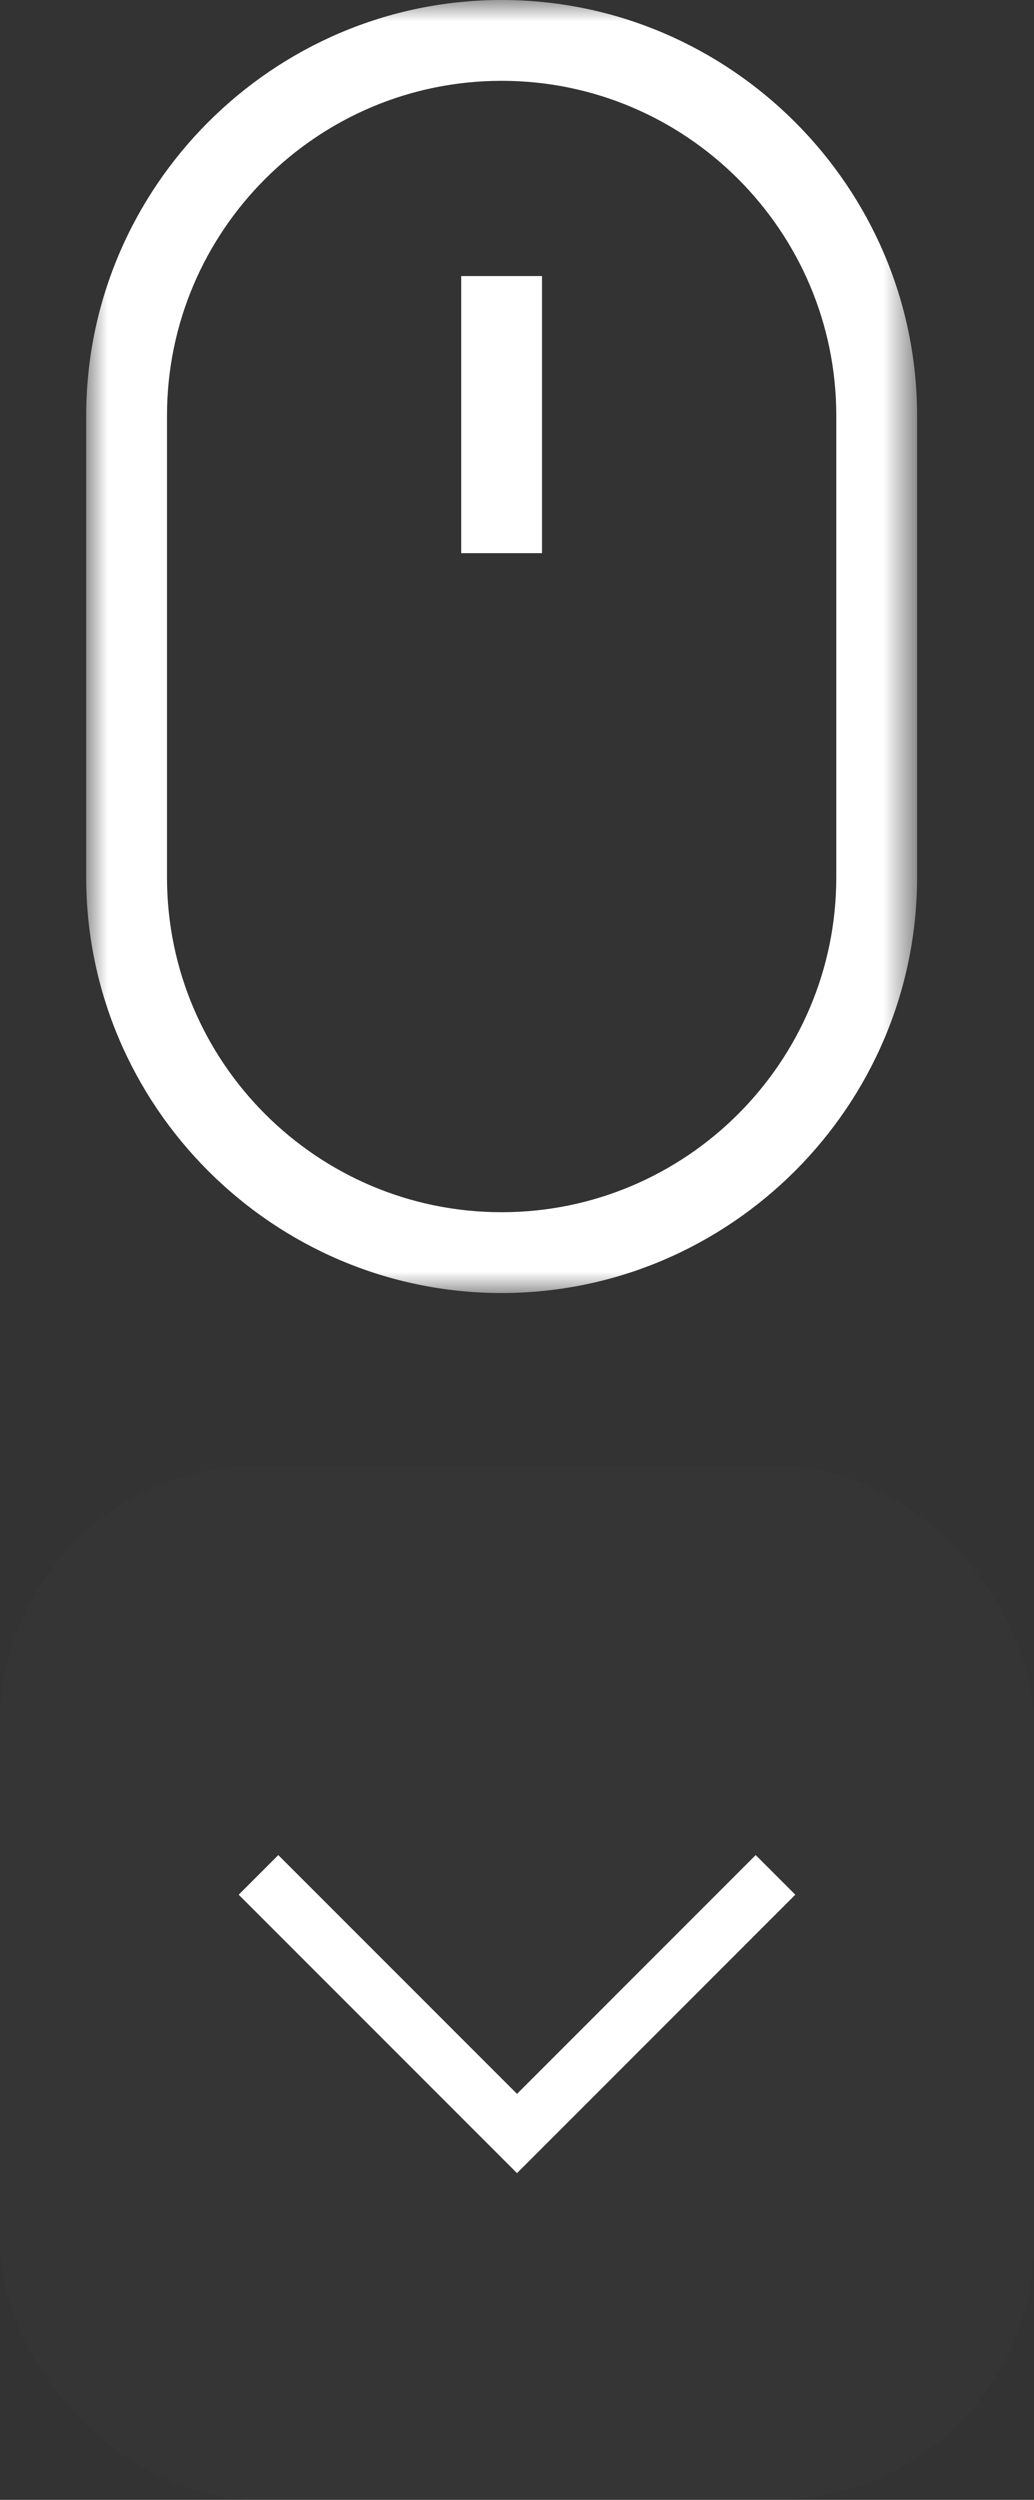 <svg width="24" height="58" viewBox="0 0 24 58" fill="none" xmlns="http://www.w3.org/2000/svg">
<rect x="0" y="0" width="24" height="58" fill="#333333" stroke="none"/>
<g id="Icon/ScrollDown">
<g id="Button/Arrow">
<g id="Icon/Basic/Arrow/Default">
<rect id="Rectangle" opacity="0.01" y="34" width="24" height="24" rx="6" fill="#EBEBF0"/>
<path id="Icon/Search/Arrow" d="M6 43.5L12 49.5L18 43.5" stroke="white" stroke-width="1.3"/>
</g>
</g>
<g id="Group 6">
<g id="Group 3">
<mask id="mask0" style="mask-type:alpha" maskUnits="userSpaceOnUse" x="2" y="0" width="20" height="30">
<path id="Clip 2" fill-rule="evenodd" clip-rule="evenodd" d="M2.001 0H21.286V30H2.001V0Z" fill="white"/>
</mask>
<g mask="url(#mask0)">
<path id="Fill 1" fill-rule="evenodd" clip-rule="evenodd" d="M11.643 -0C6.339 -0 2.001 4.34 2.001 9.643V20.357C2.001 25.661 6.339 30 11.643 30C16.947 30 21.286 25.661 21.286 20.357V9.643C21.286 4.34 16.947 -0 11.643 -0ZM11.643 1.875C15.926 1.875 19.411 5.36 19.411 9.643V20.357C19.411 24.641 15.926 28.125 11.643 28.125C7.359 28.125 3.876 24.641 3.876 20.357V9.643C3.876 5.36 7.359 1.875 11.643 1.875Z" fill="white"/>
</g>
</g>
<mask id="mask1" style="mask-type:alpha" maskUnits="userSpaceOnUse" x="2" y="0" width="20" height="30">
<path id="Clip 5" fill-rule="evenodd" clip-rule="evenodd" d="M2 30H21.286V0H2V30Z" fill="white"/>
</mask>
<g mask="url(#mask1)">
<path id="Fill 4" fill-rule="evenodd" clip-rule="evenodd" d="M10.705 12.834H12.58V6.405H10.705V12.834Z" fill="white"/>
</g>
</g>
</g>
</svg>
